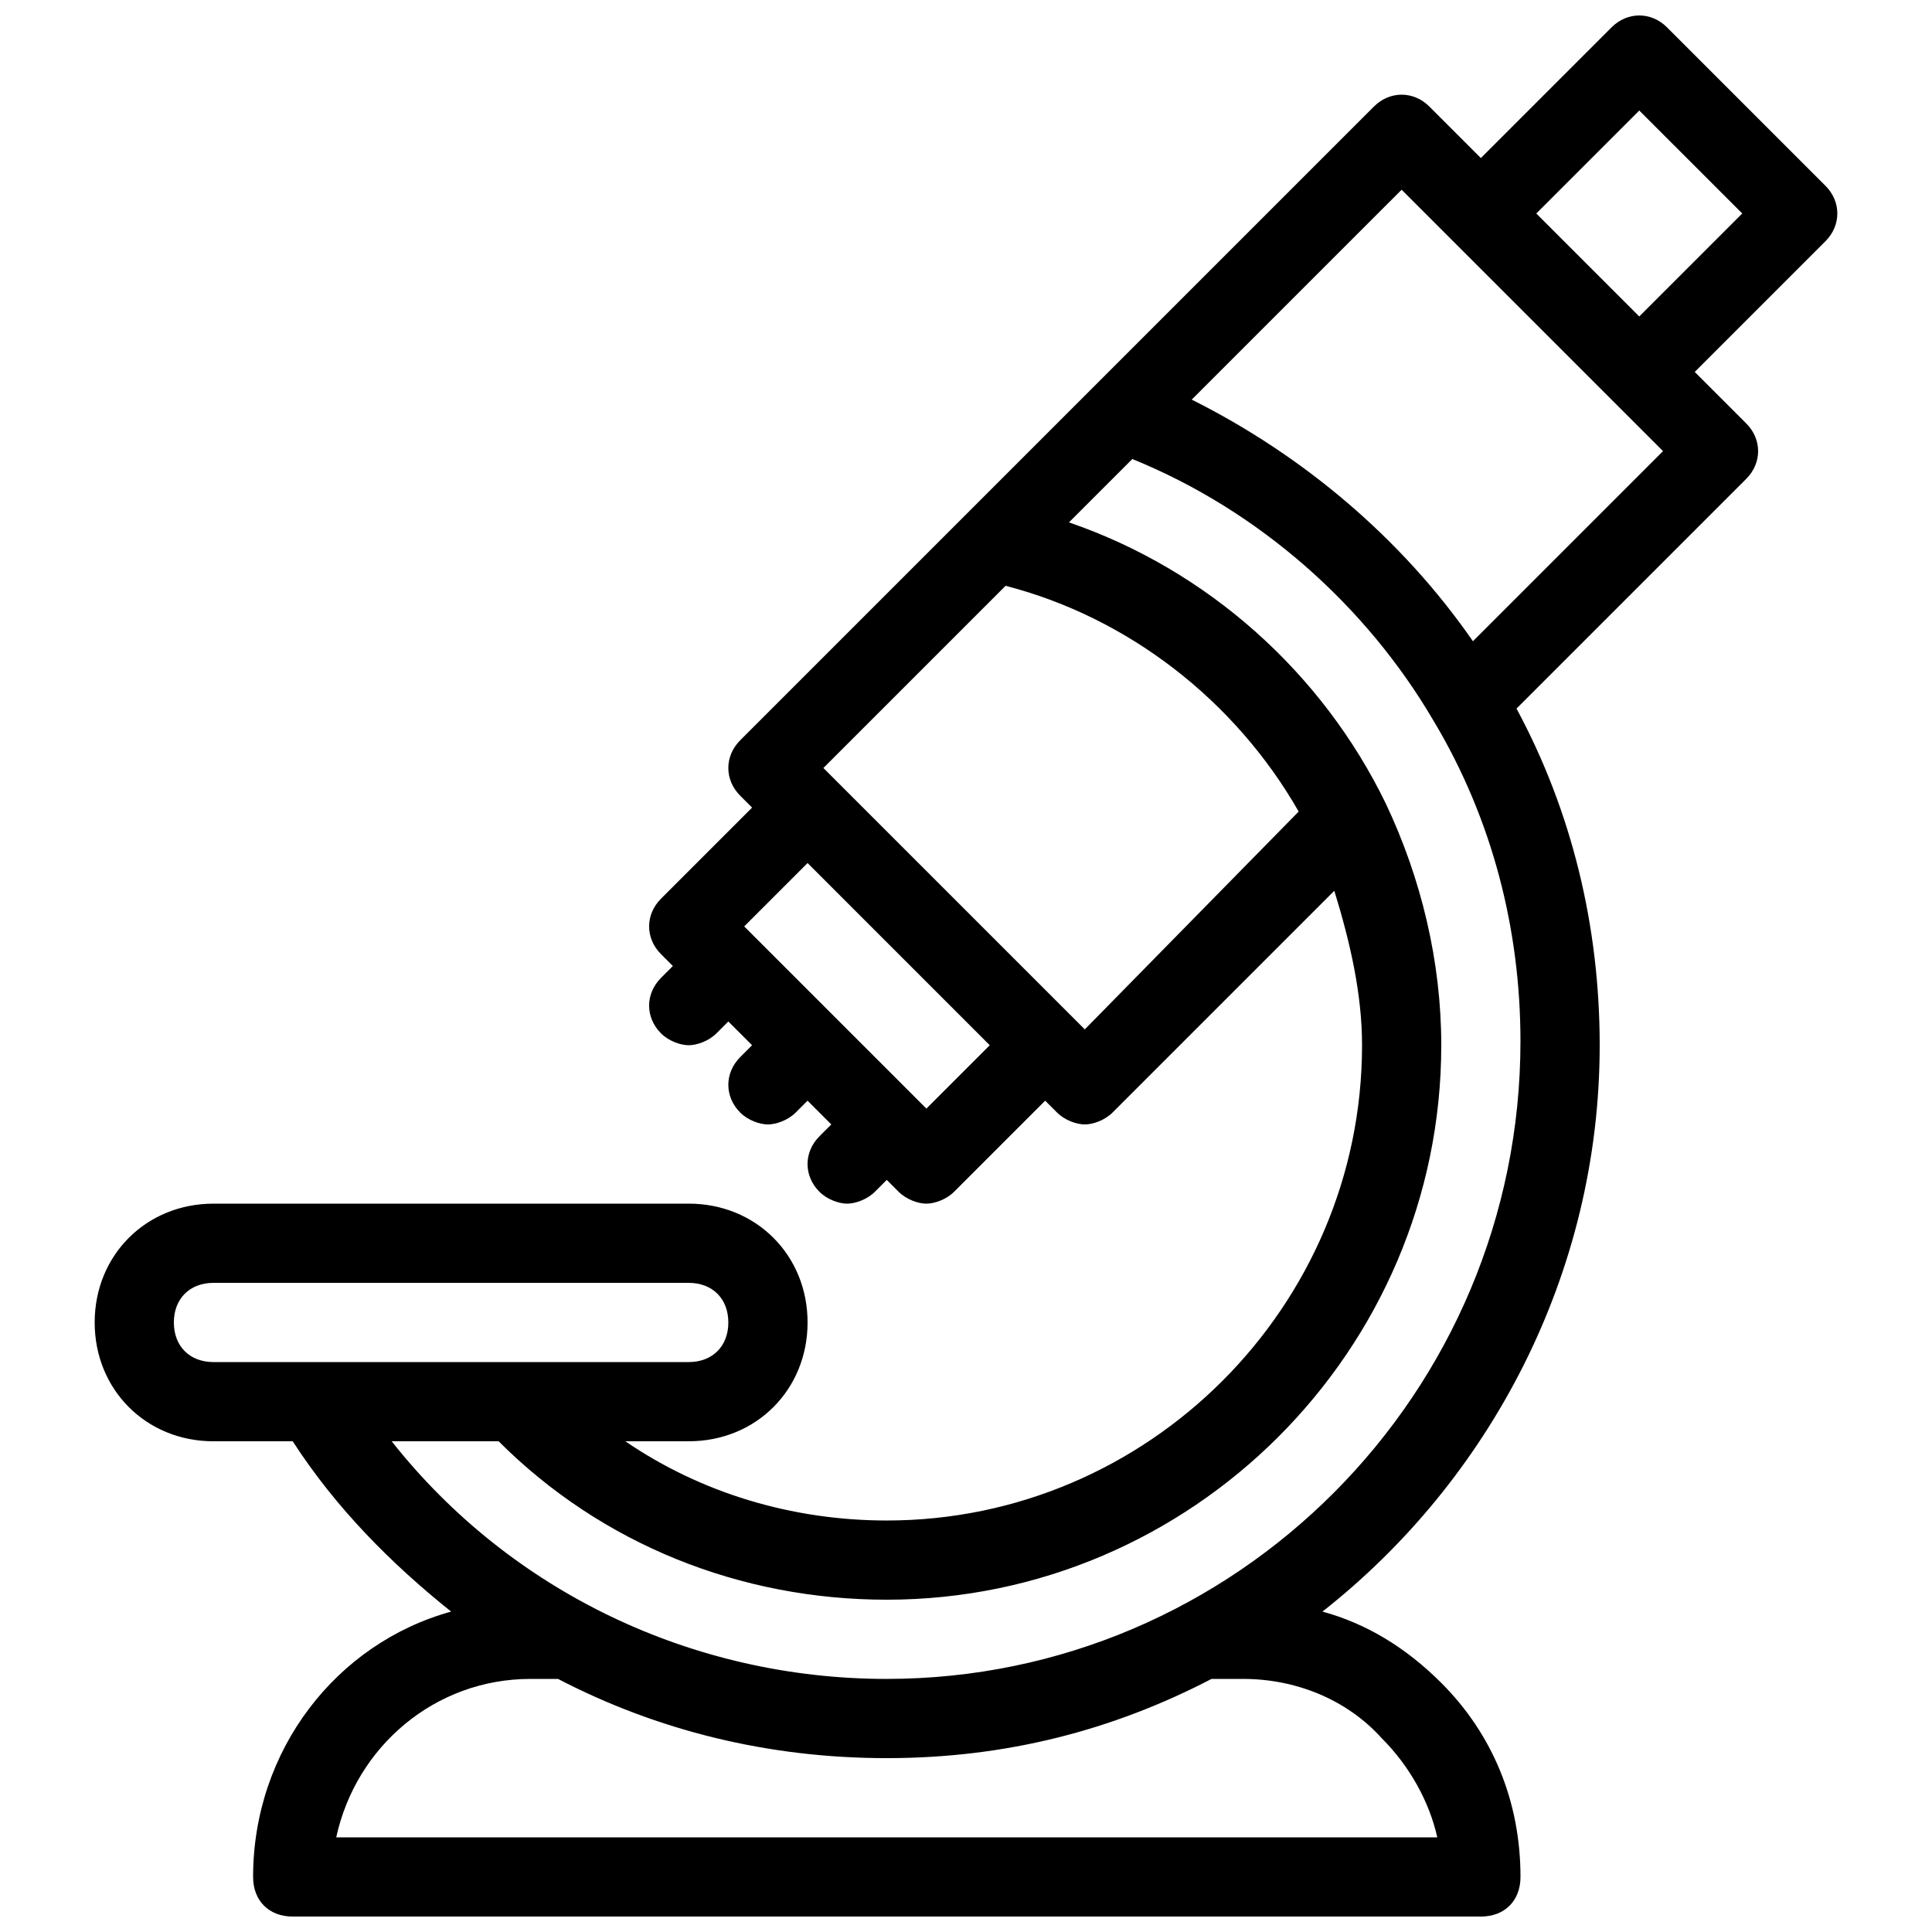 <?xml version="1.0" encoding="UTF-8"?>
<!-- Uploaded to: ICON Repo, www.svgrepo.com, Generator: ICON Repo Mixer Tools -->
<svg width="800px" height="800px" version="1.1" viewBox="144 144 512 512" xmlns="http://www.w3.org/2000/svg">
 <defs>
  <clipPath id="a">
   <path d="m169 148.09h462v503.81h-462z"/>
  </clipPath>
 </defs>
 <g clip-path="url(#a)">
  <path d="m627.76 193.23-41.984-41.984c-4.199-4.199-10.496-4.199-14.695 0l-34.637 34.637-13.645-13.645c-4.199-4.199-10.496-4.199-14.695 0l-167.94 167.94c-4.199 4.199-4.199 10.496 0 14.695l3.148 3.148-24.141 24.141c-4.199 4.199-4.199 10.496 0 14.695l3.148 3.148-3.148 3.148c-4.199 4.199-4.199 10.496 0 14.695 2.098 2.098 5.246 3.148 7.348 3.148 2.098 0 5.246-1.051 7.348-3.148l3.148-3.148 6.297 6.297-3.148 3.148c-4.199 4.199-4.199 10.496 0 14.695 2.098 2.098 5.246 3.148 7.348 3.148 2.098 0 5.246-1.051 7.348-3.148l3.148-3.148 6.297 6.297-3.148 3.148c-4.199 4.199-4.199 10.496 0 14.695 2.098 2.098 5.246 3.148 7.348 3.148 2.098 0 5.246-1.051 7.348-3.148l3.148-3.148 3.148 3.148c2.098 2.098 5.246 3.148 7.348 3.148 2.098 0 5.246-1.051 7.348-3.148l24.141-24.141 3.148 3.148c2.098 2.098 5.246 3.148 7.348 3.148 2.098 0 5.246-1.051 7.348-3.148l58.777-58.777c4.199 13.645 7.348 27.289 7.348 40.934 0 69.273-56.68 125.95-125.95 125.95-25.191 0-49.332-7.348-69.273-20.992l16.797-0.004c17.844 0 31.488-13.645 31.488-31.488s-13.645-31.488-31.488-31.488l-125.95 0.004c-17.844 0-31.488 13.645-31.488 31.488s13.645 31.488 31.488 31.488h20.992c11.547 17.844 26.238 32.539 41.984 45.133-30.438 8.398-52.48 36.734-52.48 70.324 0 6.297 4.199 10.496 10.496 10.496h314.88c6.297 0 10.496-4.199 10.496-10.496 0-19.941-7.348-37.785-20.992-51.43-9.445-9.445-19.941-15.742-31.488-18.895 44.082-34.641 73.469-89.219 73.469-150.09 0-31.488-7.348-61.926-22.043-89.215l60.879-60.879c4.199-4.199 4.199-10.496 0-14.695l-13.645-13.645 34.637-34.637c4.199-4.199 4.199-10.496 0-14.695zm-238.26 244.56-48.281-48.281 16.793-16.793 48.281 48.281zm41.984-20.992-69.277-69.273 48.281-48.281c32.539 8.398 60.879 30.438 77.672 59.828zm-241.41 77.668c0-6.297 4.199-10.496 10.496-10.496h125.95c6.297 0 10.496 4.199 10.496 10.496 0 6.297-4.199 10.496-10.496 10.496h-125.95c-6.297 0-10.496-4.195-10.496-10.496zm283.39 94.465c13.645 0 27.289 5.246 36.734 15.742 7.348 7.348 12.594 16.793 14.695 26.238l-291.79 0.004c5.246-24.141 26.238-41.984 51.43-41.984h7.348c26.238 13.645 55.629 20.992 87.117 20.992 31.488 0 59.828-7.348 86.066-20.992zm-94.465 0c-51.43 0-99.711-23.09-131.2-62.977h28.34c27.289 27.289 64.027 41.984 102.86 41.984 80.82 0 146.95-66.125 146.95-146.95 0-22.043-5.246-44.082-14.695-64.027-16.793-34.637-47.23-61.926-83.969-74.523l16.793-16.793c33.586 13.645 61.926 38.836 79.77 69.273 15.742 26.238 23.09 55.629 23.09 85.02 0 93.418-75.57 168.99-167.93 168.99zm155.34-275c-18.895-27.289-45.133-49.332-74.523-64.027l55.629-55.625 69.273 69.273zm44.082-86.066-27.289-27.289 27.289-27.289 27.293 27.289z"/>
 </g>
</svg>